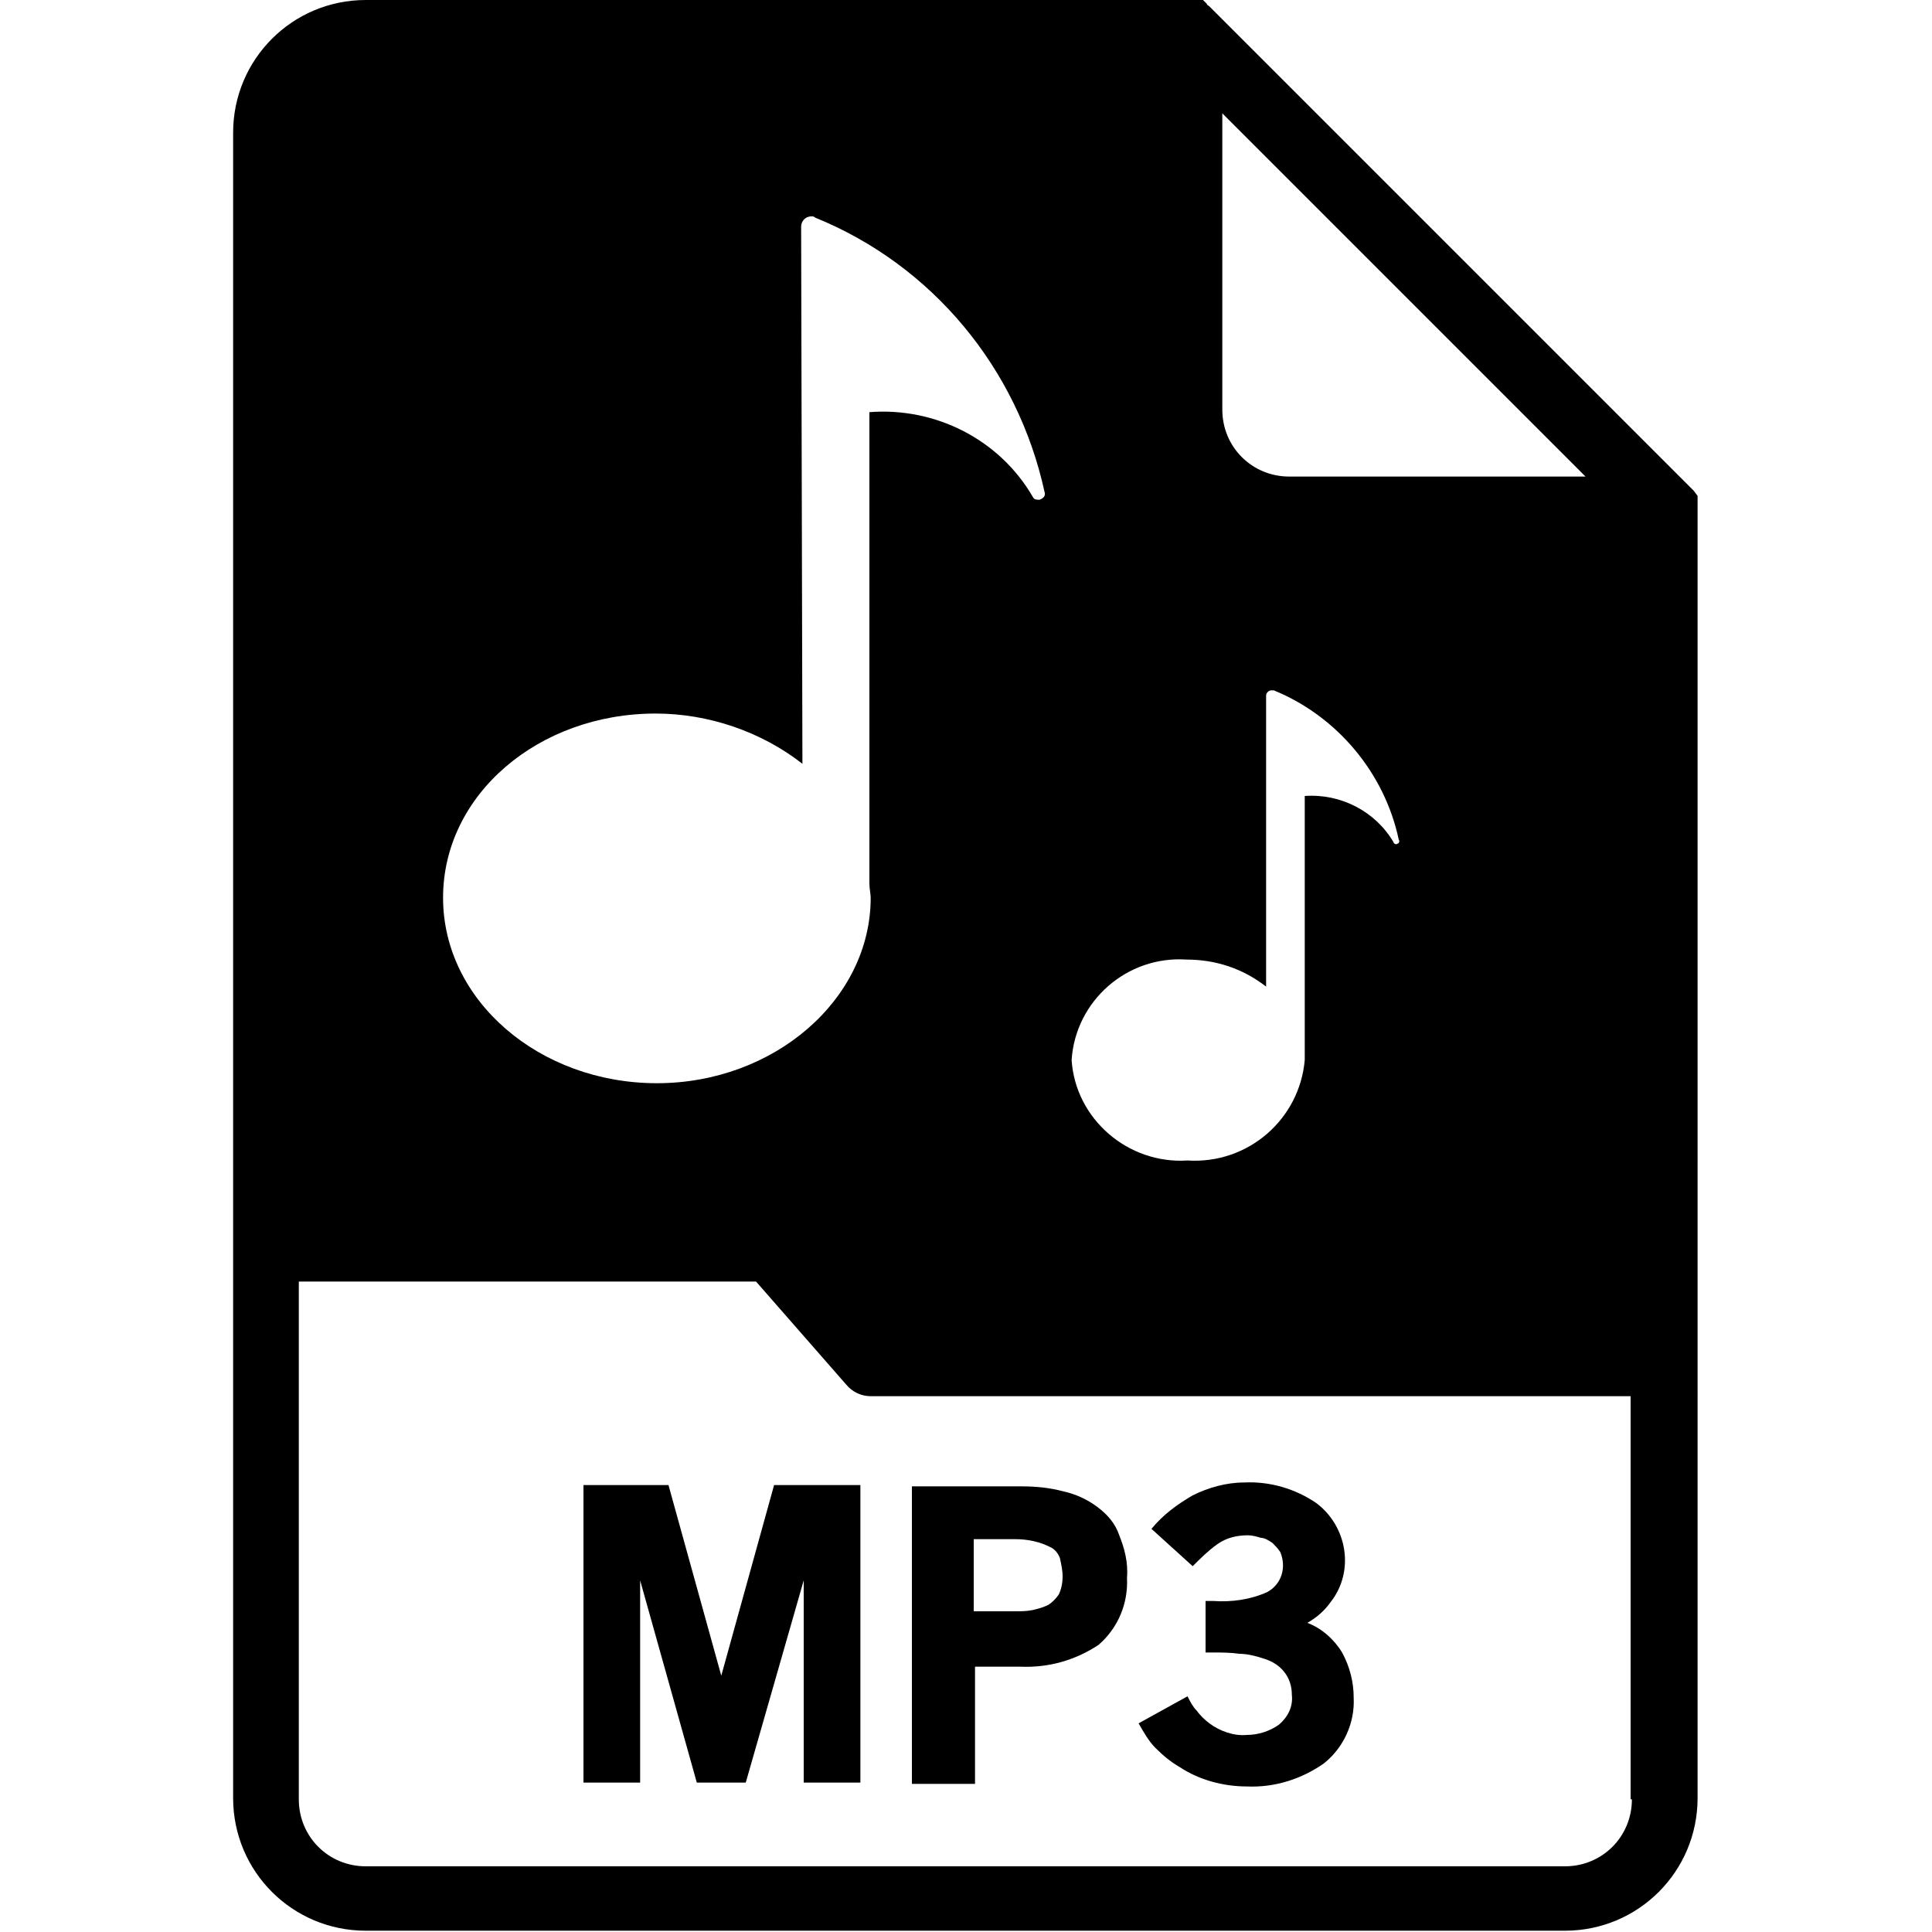 <?xml version="1.0" encoding="utf-8"?>
<!-- Generator: Adobe Illustrator 24.3.0, SVG Export Plug-In . SVG Version: 6.00 Build 0)  -->
<svg version="1.1" id="Capa_1" xmlns="http://www.w3.org/2000/svg" xmlns:xlink="http://www.w3.org/1999/xlink" x="0px" y="0px"
	 viewBox="0 0 150 150" style="enable-background:new 0 0 150 150;" xml:space="preserve">
<g>
	<path d="M62.4,122.7l-4.5,15.7h-3.8l-4.4-15.7v15.7h-4.4v-23.1h6.6l4.1,14.8l4.1-14.8h6.7v23.1h-4.4L62.4,122.7z"/>
	<path d="M79.2,129.4h-3.5v9.1h-4.9v-23.1h8.5c1.1,0,2.2,0.1,3.3,0.4c0.9,0.2,1.8,0.6,2.6,1.2c0.8,0.6,1.4,1.3,1.7,2.2
		c0.4,1,0.7,2.1,0.6,3.3c0.1,2-0.7,3.9-2.2,5.2C83.5,128.9,81.4,129.5,79.2,129.4z M78.8,119.5h-3.2v5.6h3.2c0.5,0,0.9,0,1.4-0.1
		c0.4-0.1,0.8-0.2,1.2-0.4c0.3-0.2,0.6-0.5,0.8-0.8c0.2-0.4,0.3-0.9,0.3-1.4c0-0.5-0.1-0.9-0.2-1.4c-0.1-0.3-0.3-0.6-0.6-0.8
		C80.8,119.7,79.8,119.5,78.8,119.5z"/>
	<path d="M96.8,138.7c-1.8,0-3.7-0.5-5.2-1.5c-0.7-0.4-1.3-0.9-1.9-1.5c-0.5-0.5-0.9-1.2-1.3-1.9l3.8-2.1c0.2,0.4,0.4,0.8,0.7,1.1
		c0.3,0.4,0.6,0.7,1,1c0.8,0.6,1.9,1,2.9,0.9c0.9,0,1.8-0.3,2.5-0.8c0.7-0.6,1.1-1.4,1-2.3c0-0.7-0.2-1.3-0.6-1.8
		c-0.4-0.5-0.9-0.8-1.5-1c-0.6-0.2-1.3-0.4-2-0.4c-0.7-0.1-1.3-0.1-1.9-0.1h-0.7v-4h0.6c1.4,0.1,2.9-0.1,4.2-0.7
		c1.1-0.6,1.5-1.9,1-3.1c-0.2-0.3-0.4-0.5-0.6-0.7c-0.3-0.2-0.6-0.4-0.9-0.4c-0.3-0.1-0.7-0.2-1-0.2c-0.9,0-1.7,0.2-2.4,0.7
		c-0.7,0.5-1.3,1.1-1.9,1.7l-3.2-2.9c0.9-1.1,2-1.9,3.2-2.6c1.2-0.6,2.6-1,4-1c2-0.1,4,0.5,5.6,1.6c2.4,1.8,3,5.3,1.1,7.7
		c-0.5,0.7-1.1,1.2-1.8,1.6c1.1,0.4,2.1,1.3,2.7,2.3c0.6,1.1,0.9,2.3,0.9,3.5c0.1,2-0.8,3.9-2.3,5.1
		C101.1,138.1,99,138.8,96.8,138.7z"/>
	<path d="M131.5,38.1c-0.1-0.1-0.1-0.1-0.2-0.2c-0.1-0.1-0.1-0.1-0.2-0.2l-37-37c-0.1-0.1-0.1-0.1-0.2-0.2c-0.1-0.1-0.2-0.1-0.2-0.2
		L93.4,0h-65c-5.7,0-10.3,4.6-10.3,10.3v129.3c0,5.7,4.6,10.3,10.3,10.3h93.1c5.7,0,10.3-4.6,10.3-10.3V38.5L131.5,38.1z M94.9,8.8
		L123.1,37h-23c-2.9,0-5.2-2.3-5.2-5.2V8.8z M92.1,74.5c2.3,0,4.4,0.7,6.2,2.1L98.3,54c0-0.2,0.2-0.4,0.4-0.4c0.1,0,0.1,0,0.2,0
		c4.9,2,8.6,6.4,9.7,11.6c0.1,0.1,0,0.3-0.1,0.3c-0.1,0.1-0.3,0-0.3-0.1c-1.4-2.4-4.1-3.8-6.9-3.6v19.9c0,0.2,0,0.4,0,0.6
		c-0.4,4.6-4.4,8.1-9.1,7.8c-4.6,0.3-8.7-3.2-9-7.8C83.5,77.7,87.5,74.2,92.1,74.5z M50.9,55.4c4.1,0,8.2,1.4,11.4,3.9l-0.1-41.7
		c0-0.4,0.3-0.8,0.8-0.8c0.1,0,0.2,0,0.3,0.1c9.1,3.7,15.7,11.7,17.8,21.3c0.1,0.3-0.1,0.5-0.4,0.6c-0.2,0-0.4,0-0.5-0.2
		c-2.6-4.5-7.6-7-12.7-6.6v36.6c0,0.4,0.1,0.8,0.1,1.1c0,7.9-7.5,14.4-16.6,14.4s-16.6-6.4-16.6-14.4S41.8,55.4,50.9,55.4z
		 M126.7,139.7c0,2.9-2.3,5.2-5.2,5.2H28.4c-2.9,0-5.2-2.3-5.2-5.2V99.5h35.5l7,8c0.5,0.6,1.2,0.9,1.9,0.9h59V139.7z"/>
</g>
</svg>
